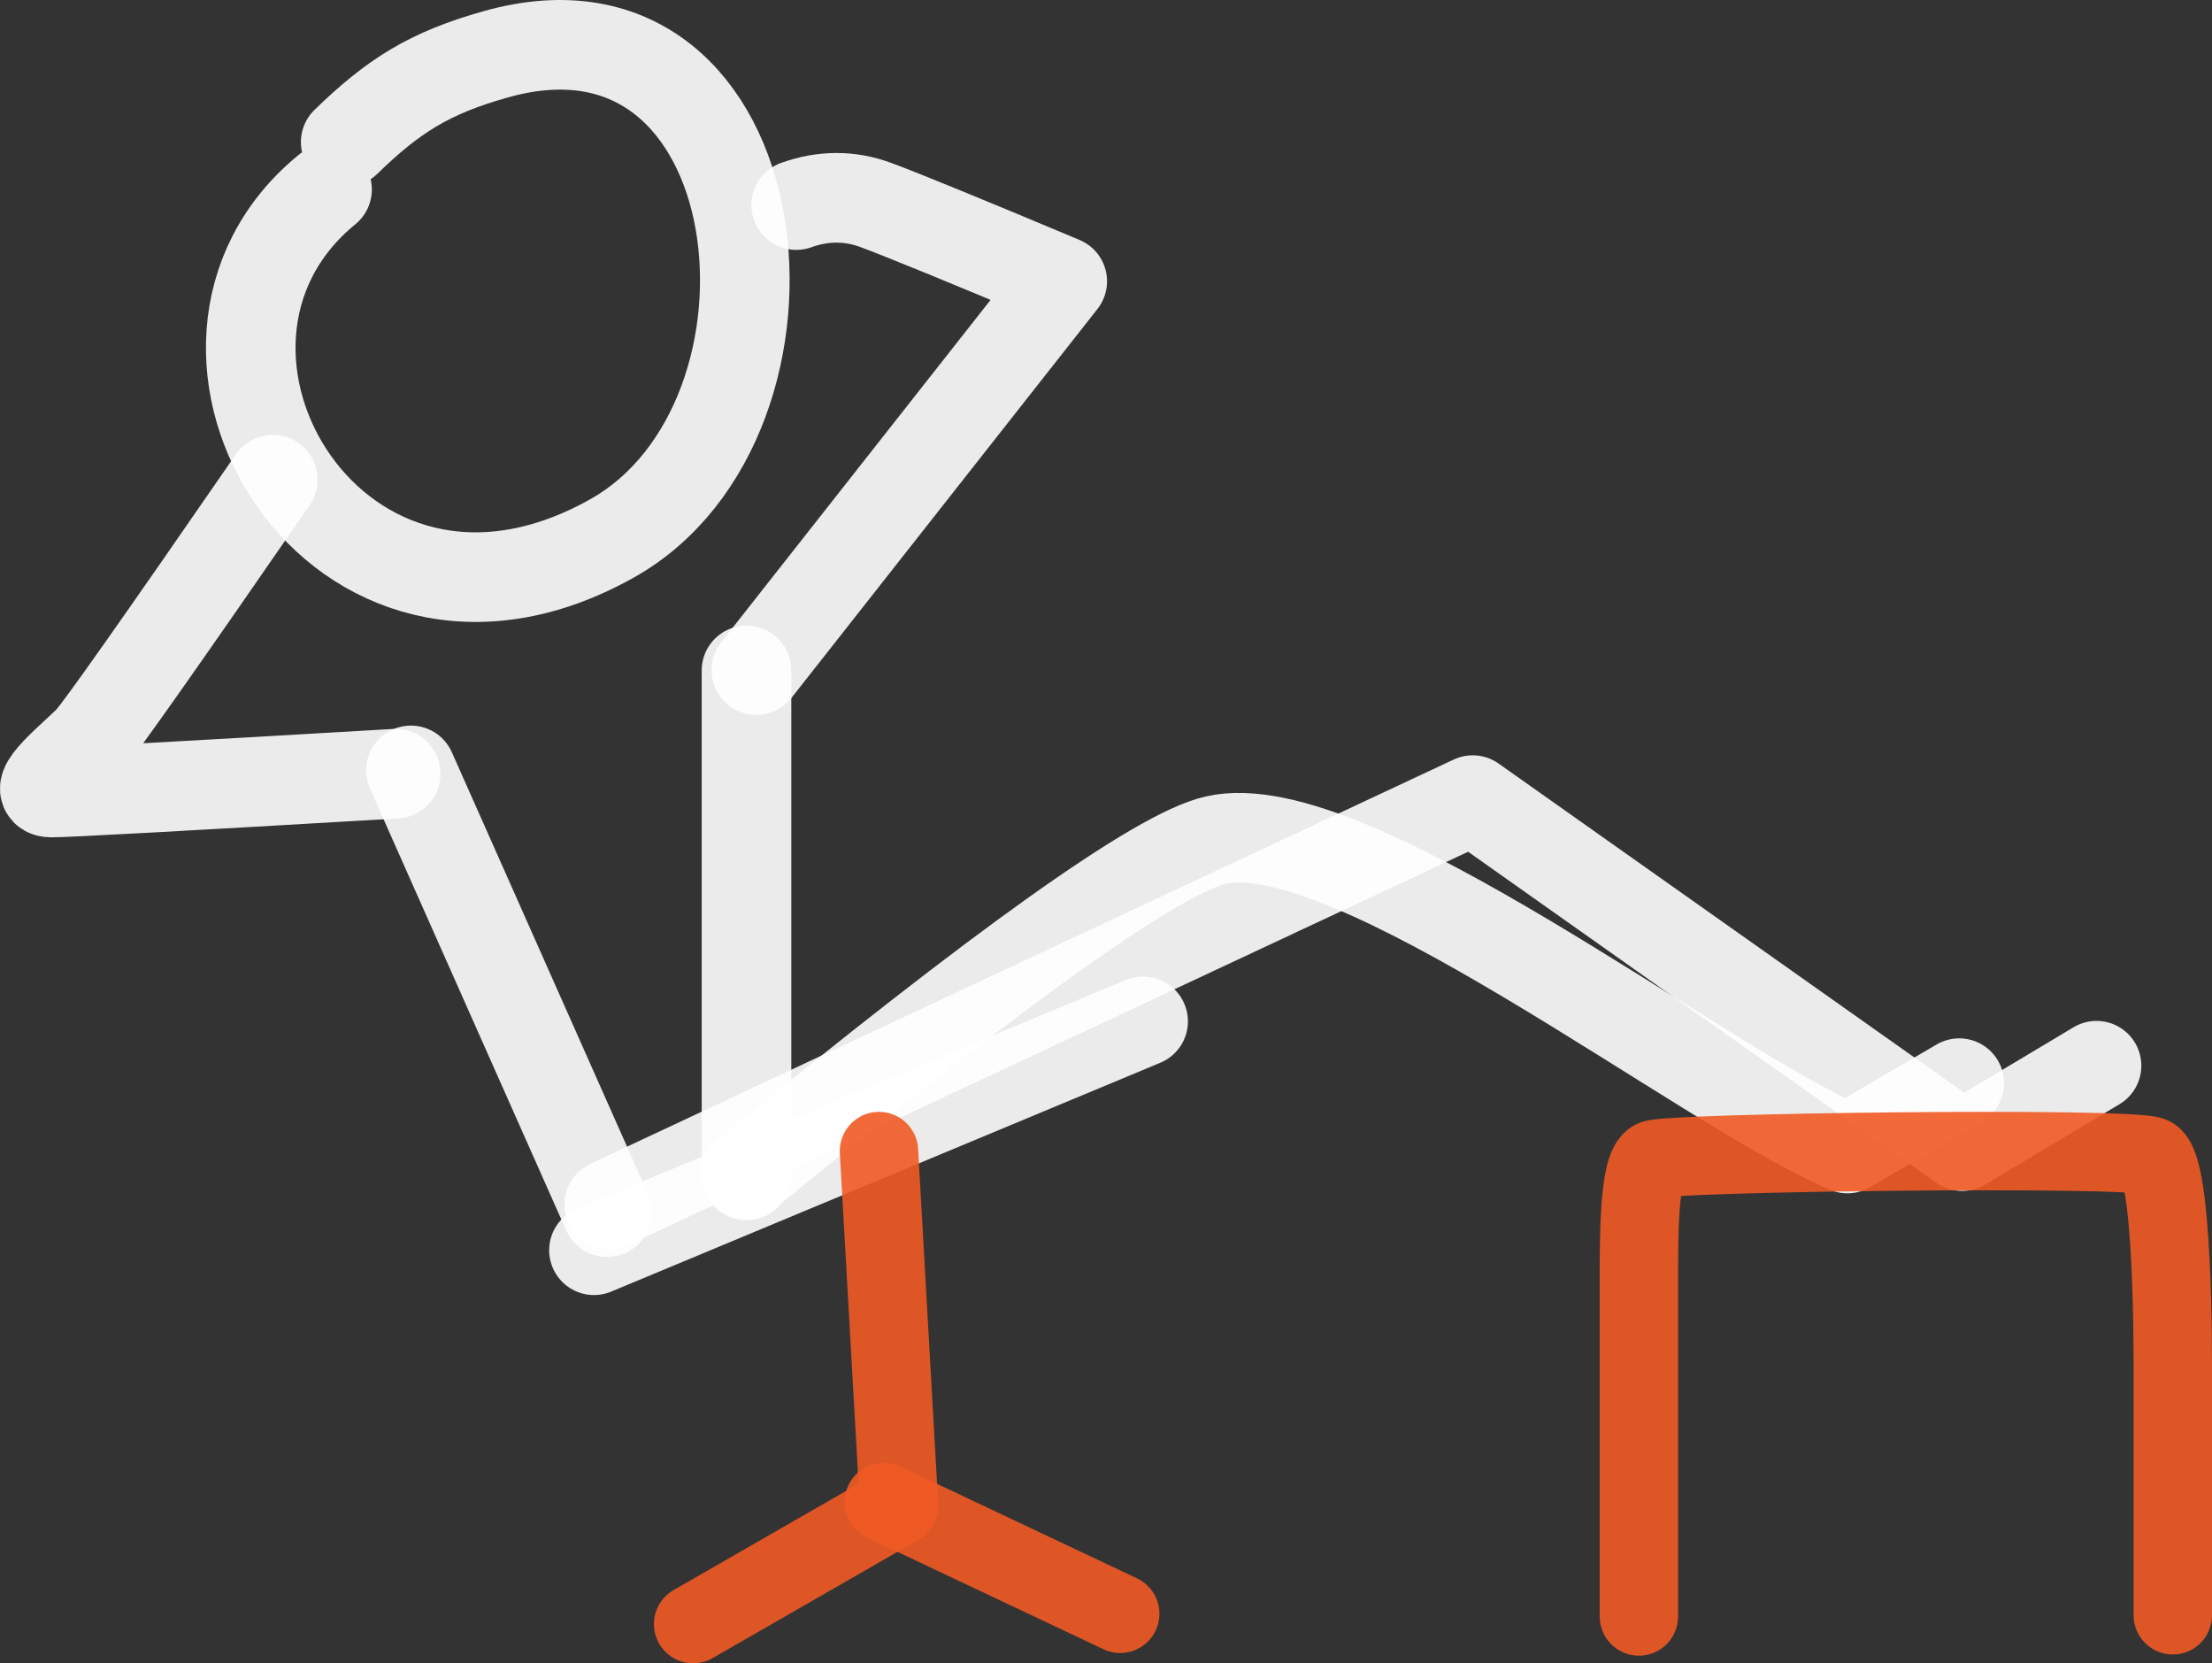 <?xml version="1.0" encoding="UTF-8"?>
<svg id="Layer_1" data-name="Layer 1" xmlns="http://www.w3.org/2000/svg" width="790" height="593.87" viewBox="0 0 790 593.87">
  <rect x="0" y="0" width="790" height="593.87" fill="#333333" stroke="none"/>
  <defs>
    <style>
      .cls-1 {
        stroke: rgba(255, 255, 255, .9);
        stroke-width: 32px;
      }

      .cls-1, .cls-2 {
        fill: none;
        stroke-linecap: round;
        stroke-linejoin: round;
      }

      .cls-2 {
        isolation: isolate;
        stroke: rgba(241, 90, 36, .9);
        stroke-width: 28px;
      }
    </style>
  </defs>
  <path class="cls-1" d="M123.46,50.72c16.96-16.48,29.85-24.69,53.73-31.37,100.8-28.24,117.52,130.24,41.34,172.91-98.12,54.96-170.82-68.14-101.73-124.59"/>
  <path class="cls-1" d="M284.37,73.22c9.66-3.46,19.16-3.46,28.5,0s31.51,12.53,66.5,27.21l-109.25,138.82"/>
  <path class="cls-1" d="M97.43,171.27c-40.24,58.3-62.06,89.25-65.47,92.83-5.11,5.37-22.13,18.86-13.62,18.86,5.67,0,46.66-2.24,122.96-6.72"/>
  <path class="cls-1" d="M146.75,275.07l70.07,157.71M266.61,239.37v180.29"/>
  <path class="cls-1" d="M266.61,419.15c91.04-74.64,146.86-114.37,167.47-119.16,48.21-11.22,173.81,87.95,225.7,110.08l39.95-23.33"/>
  <path class="cls-1" d="M748.76,380.51l-47.99,28.7-174.8-123.53-308.4,144.37"/>
  <path class="cls-1" d="M212.13,446.39l196.13-81.72"/>
  <path class="cls-2" d="M313.92,410.98l7.17,126.63-73.55,42.26"/>
  <path class="cls-2" d="M315.64,536.29l84.44,39.9"/>
  <path class="cls-2" d="M585.32,577.15v-118.5c0-16.05-.17-42.11,5.21-44.68,5.38-2.56,169.87-4.59,177.86-1.22,7.99,3.37,7.61,72.5,7.61,79.03v84.94"/>
</svg>